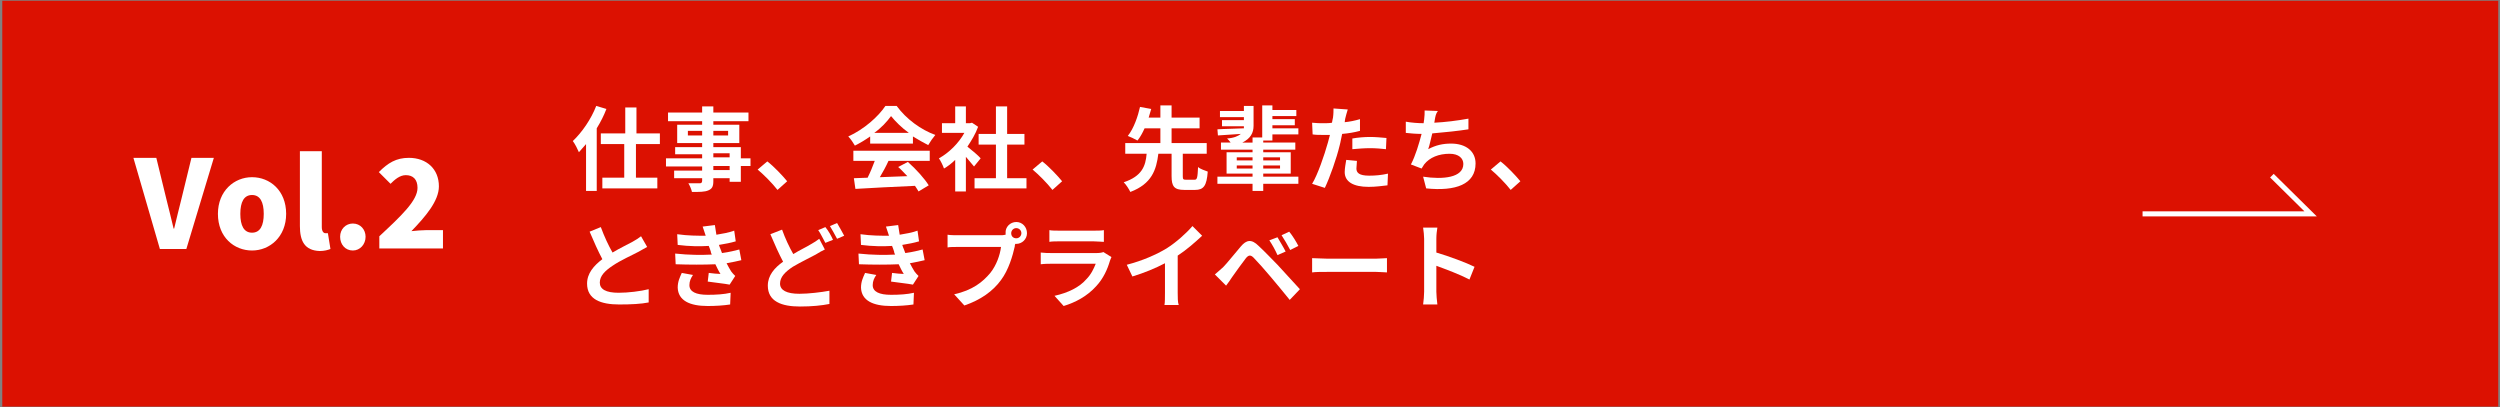 <?xml version="1.0" encoding="utf-8"?>
<!-- Generator: Adobe Illustrator 24.1.2, SVG Export Plug-In . SVG Version: 6.00 Build 0)  -->
<svg version="1.1" id="レイヤー_1" xmlns="http://www.w3.org/2000/svg" xmlns:xlink="http://www.w3.org/1999/xlink" x="0px"
	 y="0px" viewBox="0 0 491 80" style="enable-background:new 0 0 491 80;" xml:space="preserve">
<rect x="0" y="0" width="491" height="80" fill="#808080" stroke="none"/>
<style type="text/css">
	.st0{fill:#DC1101;stroke:#DC1101;stroke-width:0.707;stroke-miterlimit:10;}
	.st1{fill:none;stroke:#FFFFFF;stroke-miterlimit:10;}
	.st2{fill:none;stroke:#DC1101;stroke-miterlimit:10;}
	.st3{fill:#FFFFFF;}
	.st4{fill:#333333;}
</style>
<rect x="0.8" y="0.5" class="st0" width="489.5" height="79"/>
<polyline class="st1" points="420.8,42 453.8,42 446.2,34.5 "/>
<line class="st2" x1="1.5" y1="0.5" x2="1.5" y2="78.6"/>
<g>
	<g>
		<g>
			<g>
				<path class="st3" d="M26.2,31h4.5l2,8.2c0.5,1.9,0.9,3.7,1.4,5.7h0.1c0.5-2,0.9-3.8,1.4-5.7l2-8.2h4.4l-5.4,17.9h-5.2L26.2,31z"
					/>
				<path class="st3" d="M42.8,42c0-4.5,3.2-7.2,6.7-7.2c3.5,0,6.7,2.6,6.7,7.2c0,4.5-3.2,7.2-6.7,7.2C46,49.2,42.8,46.6,42.8,42z
					 M51.8,42c0-2.3-0.7-3.7-2.3-3.7c-1.6,0-2.3,1.4-2.3,3.7c0,2.3,0.7,3.7,2.3,3.7C51.1,45.7,51.8,44.3,51.8,42z"/>
				<path class="st3" d="M58.9,44.4V29.7h4.3v14.9c0,0.9,0.4,1.2,0.7,1.2c0.1,0,0.2,0,0.5,0l0.5,3.1c-0.5,0.2-1.2,0.4-2.1,0.4
					C59.8,49.2,58.9,47.3,58.9,44.4z"/>
				<path class="st3" d="M66.8,46.5c0-1.5,1.1-2.6,2.5-2.6c1.5,0,2.5,1.2,2.5,2.6c0,1.5-1.1,2.7-2.5,2.7
					C67.8,49.2,66.8,48,66.8,46.5z"/>
				<path class="st3" d="M74.5,46.4c4.3-4,7.5-7,7.5-9.5c0-1.7-0.9-2.5-2.3-2.5c-1.2,0-2.2,0.9-3,1.7l-2.3-2.3
					c1.8-1.8,3.4-2.8,5.9-2.8c3.5,0,5.9,2.2,5.9,5.6c0,2.9-2.7,6-5.4,8.8c0.9-0.1,2.1-0.2,2.9-0.2h3.3v3.6H74.5V46.4z"/>
			</g>
		</g>
		<g>
			<g>
				<path class="st3" d="M119.1,21.4c-0.5,1.3-1.1,2.5-1.9,3.8v12.3h-2.1v-9.2c-0.5,0.6-1,1.1-1.4,1.6c-0.2-0.5-0.8-1.7-1.2-2.2
					c1.8-1.7,3.6-4.3,4.6-6.9L119.1,21.4z M124.9,28.3v6.6h4.2v2.1h-10.8v-2.1h4.3v-6.6H118v-2.1h4.8v-5.1h2.2v5.1h4.6v2.1H124.9z"
					/>
				<path class="st3" d="M147.4,32.6h-1.9v3.1h-2.2V35h-3.2v0.6c0,1.1-0.3,1.5-1,1.8c-0.7,0.3-1.7,0.3-3.2,0.3
					c-0.1-0.5-0.4-1.2-0.7-1.7c0.9,0,1.9,0,2.2,0c0.3,0,0.5-0.1,0.5-0.5V35h-5.5v-1.5h5.5v-0.8h-7.1v-1.6h7.1v-0.8h-5.3v-1.4h5.3
					v-0.8H133v-3.6h4.9v-0.7h-6.7v-1.7h6.7v-1.2h2.2v1.2h6.9v1.7h-6.9v0.7h5.1v3.6h-5.1v0.8h5.4v2.2h1.9V32.6z M137.9,26.6v-0.9
					h-2.8v0.9H137.9z M140.1,25.7v0.9h2.9v-0.9H140.1z M140.1,30.9h3.2v-0.8h-3.2V30.9z M143.3,32.6h-3.2v0.8h3.2V32.6z"/>
				<path class="st3" d="M148.8,33.3l1.9-1.6c1.3,1,3,2.8,3.9,3.9l-1.9,1.7C151.6,35.9,150,34.3,148.8,33.3z"/>
				<path class="st3" d="M170.9,26.8c-1,0.7-2,1.3-3,1.8c-0.3-0.5-0.8-1.3-1.3-1.8c3.1-1.4,5.9-3.9,7.3-6h2.2
					c1.9,2.6,4.8,4.7,7.6,5.7c-0.5,0.6-1,1.3-1.4,2c-1-0.5-2-1.1-3-1.7v1.4h-8.4V26.8z M167.7,29.6h14.9v2h-8.1
					c-0.5,1.1-1.1,2.2-1.7,3.2c1.7-0.1,3.6-0.1,5.4-0.2c-0.6-0.6-1.2-1.3-1.8-1.8l1.9-1c1.6,1.4,3.3,3.3,4.1,4.6l-2,1.2
					c-0.2-0.3-0.4-0.7-0.7-1.1c-4.2,0.2-8.7,0.4-11.7,0.6l-0.3-2.1l2.7-0.1c0.5-1,1-2.2,1.4-3.3h-4.2V29.6z M178.5,26.1
					c-1.4-1-2.6-2.2-3.5-3.3c-0.8,1.1-1.9,2.3-3.3,3.3H178.5z"/>
				<path class="st3" d="M191.3,32.7c-0.4-0.5-1-1.2-1.6-1.9v6.8h-2.1v-6.2c-0.7,0.7-1.5,1.3-2.2,1.7c-0.2-0.6-0.7-1.6-1-2
					c2-1.1,3.9-3,5-5H185v-1.9h2.6v-3.3h2.1v3.3h0.8l0.4-0.1l1.2,0.8c-0.5,1.4-1.3,2.7-2.1,3.9c0.9,0.7,2.3,1.9,2.6,2.3L191.3,32.7z
					 M201.6,35V37h-10.2V35h4.2v-6.6h-3.4v-2.1h3.4v-5.4h2.2v5.4h3.4v2.1h-3.4V35H201.6z"/>
				<path class="st3" d="M202.8,33.3l1.9-1.6c1.3,1,3,2.8,3.9,3.9l-1.9,1.7C205.6,35.9,204,34.3,202.8,33.3z"/>
				<path class="st3" d="M234.6,35.3c0.5,0,0.6-0.3,0.7-2.5c0.4,0.4,1.4,0.7,1.9,0.9c-0.2,2.8-0.8,3.6-2.5,3.6h-2.1
					c-2,0-2.5-0.7-2.5-2.7v-4.4h-2.6c-0.4,3.2-1.3,5.9-5.5,7.5c-0.3-0.6-0.8-1.4-1.3-1.9c3.6-1.2,4.3-3.2,4.5-5.6h-4.2v-2.1h6.9
					v-2.9h-3.1c-0.4,0.9-0.9,1.8-1.4,2.4c-0.5-0.3-1.4-0.7-1.9-0.9c1.2-1.5,2-3.9,2.4-5.7l2.2,0.4c-0.2,0.6-0.3,1.1-0.5,1.7h2.3
					v-2.4h2.2v2.4h5.5v2.1h-5.5v2.9h6.9v2.1h-4.7v4.4c0,0.6,0.1,0.7,0.6,0.7H234.6z"/>
				<path class="st3" d="M255,36.1h-6.9v1.4H246v-1.4h-6.9v-1.4h6.9v-0.6h-5.1v-4.2h5.1v-0.5h-6.2V28h1.9c-0.2-0.3-0.5-0.6-0.7-0.8
					c1.4-0.1,2.2-0.5,2.7-0.9c-1.6,0.1-3.2,0.2-4.5,0.3l-0.1-1.2c1.4-0.1,3.3-0.1,5.2-0.2c0-0.1,0-0.3,0-0.4v0h-4.3v-1.2h4.3v-0.6
					h-4.7v-1.2h4.7v-1h1.9v3.9c0,1.4-0.6,2.5-2.2,3.3h2v-1h1.9v-6.3h2v0.9h4.7v1.2h-4.7v0.6h4.4v1.2h-4.4v0.6h5.1v1.2h-5.1v1.2h-1.8
					V28h6.3v1.4h-6.3v0.5h5.4v4.2h-5.4v0.6h6.9V36.1z M242.9,31.5h3.1v-0.6h-3.1V31.5z M246,33.1v-0.6h-3.1v0.6H246z M248.1,30.9
					v0.6h3.3v-0.6H248.1z M251.4,32.5h-3.3v0.6h3.3V32.5z"/>
				<path class="st3" d="M264.2,23.3c0,0.2-0.1,0.4-0.1,0.7c1-0.1,2-0.3,3-0.6v2.3c-1.1,0.3-2.3,0.5-3.5,0.6
					c-0.2,0.8-0.3,1.6-0.5,2.3c-0.6,2.5-1.9,6.2-2.9,8.3l-2.5-0.8c1.1-1.8,2.4-5.6,3.1-8.1c0.1-0.5,0.3-1,0.4-1.5
					c-0.4,0-0.8,0-1.2,0c-0.9,0-1.5,0-2.2-0.1l-0.1-2.3c0.9,0.1,1.5,0.1,2.3,0.1c0.5,0,1.1,0,1.6-0.1c0.1-0.4,0.1-0.7,0.2-1
					c0.1-0.7,0.1-1.4,0.1-1.8l2.8,0.2C264.5,22.1,264.3,22.9,264.2,23.3z M266.4,33.1c0,0.8,0.5,1.4,2.5,1.4c1.2,0,2.4-0.1,3.7-0.4
					l-0.1,2.3c-1,0.1-2.2,0.3-3.7,0.3c-3,0-4.7-1-4.7-2.9c0-0.8,0.2-1.7,0.3-2.4l2.1,0.2C266.5,32.1,266.4,32.7,266.4,33.1z
					 M269.1,26.9c1,0,2.1,0.1,3.2,0.2l-0.1,2.2c-0.9-0.1-2-0.2-3.1-0.2c-1.2,0-2.3,0.1-3.5,0.2v-2.1C266.7,27,268,26.9,269.1,26.9z"
					/>
				<path class="st3" d="M281.8,23.5c0,0.2-0.1,0.4-0.1,0.6c2.1-0.1,4.5-0.4,6.7-0.8l0,2.1c-1.9,0.3-4.7,0.6-7.1,0.8
					c-0.3,1.1-0.5,2.3-0.8,3.1c1.5-0.8,2.9-1.1,4.5-1.1c2.9,0,4.8,1.5,4.8,3.9c0,4.1-3.9,5.5-9.7,4.9l-0.6-2.3
					c3.9,0.6,7.9,0.2,7.9-2.5c0-1.1-0.9-2-2.7-2c-2.1,0-3.9,0.7-5,2.1c-0.2,0.3-0.3,0.5-0.5,0.8l-2.1-0.8c0.9-1.7,1.6-4.1,2.1-6
					c-1.1,0-2.2-0.1-3.1-0.2v-2.2c1.1,0.2,2.4,0.3,3.5,0.3c0-0.3,0.1-0.5,0.1-0.7c0.1-0.8,0.1-1.2,0.1-1.8l2.6,0.1
					C282,22.3,281.9,22.9,281.8,23.5z"/>
				<path class="st3" d="M292.8,33.3l1.9-1.6c1.3,1,3,2.8,3.9,3.9l-1.9,1.7C295.6,35.9,294,34.3,292.8,33.3z"/>
				<path class="st3" d="M120.3,49.6c1.5-0.9,3-1.6,3.9-2.1c0.7-0.4,1.2-0.7,1.7-1.1l1.2,2.1c-0.5,0.3-1.1,0.6-1.8,1
					c-1.1,0.6-3.4,1.6-5,2.7c-1.5,1-2.5,2-2.5,3.3c0,1.3,1.2,2,3.7,2c1.9,0,4.3-0.3,5.9-0.7l0,2.6c-1.5,0.3-3.4,0.4-5.8,0.4
					c-3.6,0-6.3-1-6.3-4.1c0-2,1.3-3.5,3-4.8c-0.8-1.5-1.7-3.5-2.5-5.4l2.2-0.9C118.7,46.5,119.5,48.2,120.3,49.6z"/>
				<path class="st3" d="M139.8,50c-0.1-0.2-0.2-0.4-0.2-0.6c-0.1-0.4-0.3-0.8-0.4-1.1c-1.7,0.1-3.8,0.1-6.1-0.2l-0.1-2.1
					c2.1,0.3,4,0.3,5.6,0.3c-0.2-0.6-0.4-1.2-0.6-1.8l2.4-0.3c0.1,0.6,0.2,1.3,0.3,1.9c1.2-0.2,2.4-0.4,3.5-0.8l0.3,2.1
					c-1,0.3-2.1,0.5-3.3,0.7c0.1,0.3,0.2,0.6,0.3,0.8c0.1,0.3,0.2,0.5,0.3,0.8c1.5-0.2,2.6-0.5,3.4-0.7l0.4,2.1
					c-0.8,0.2-1.8,0.4-2.9,0.6c0.3,0.6,0.6,1.1,0.9,1.6c0.2,0.3,0.5,0.6,0.8,0.9l-1.1,1.7c-1-0.2-3-0.4-4.3-0.6l0.2-1.7
					c0.8,0.1,1.7,0.2,2.3,0.2c-0.4-0.6-0.7-1.3-1-1.9c-2.2,0.1-5.1,0.1-7.8,0l-0.1-2.1C135.4,50.1,137.8,50.1,139.8,50z M135.4,56
					c0,1.3,1.3,1.9,3.6,1.9c1.7,0,3.2-0.1,4.5-0.4l-0.1,2.3c-1.3,0.2-2.9,0.3-4.4,0.3c-3.6,0-5.8-1.1-5.9-3.6c0-1.2,0.4-2,0.8-2.9
					l2.2,0.4C135.7,54.6,135.4,55.2,135.4,56z"/>
				<path class="st3" d="M155.8,49.9c1.3-0.8,2.6-1.4,3.4-1.9c0.7-0.4,1.2-0.7,1.7-1.1L162,49c-0.6,0.3-1.2,0.6-1.8,1
					c-1.1,0.6-2.8,1.4-4.5,2.4c-1.5,1-2.5,2-2.5,3.3c0,1.3,1.3,2,3.8,2c1.8,0,4.3-0.3,5.9-0.6l0,2.6c-1.5,0.3-3.4,0.5-5.8,0.5
					c-3.6,0-6.3-1-6.3-4.1c0-2,1.3-3.5,3-4.7c-0.8-1.5-1.7-3.5-2.5-5.4l2.3-0.9C154.2,46.8,155,48.5,155.8,49.9z M163.6,47.1
					l-1.5,0.6c-0.4-0.7-0.9-1.8-1.4-2.5l1.4-0.6C162.7,45.3,163.3,46.4,163.6,47.1z M165.8,46.3l-1.4,0.6c-0.4-0.8-1-1.8-1.4-2.5
					l1.4-0.6C164.8,44.5,165.5,45.7,165.8,46.3z"/>
				<path class="st3" d="M175.8,50c-0.1-0.2-0.2-0.4-0.2-0.6c-0.1-0.4-0.3-0.8-0.4-1.1c-1.7,0.1-3.8,0.1-6.1-0.2l-0.1-2.1
					c2.1,0.3,4,0.3,5.6,0.3c-0.2-0.6-0.4-1.2-0.6-1.8l2.4-0.3c0.1,0.6,0.2,1.3,0.3,1.9c1.2-0.2,2.4-0.4,3.5-0.8l0.3,2.1
					c-1,0.3-2.1,0.5-3.3,0.7c0.1,0.3,0.2,0.6,0.3,0.8c0.1,0.3,0.2,0.5,0.3,0.8c1.5-0.2,2.6-0.5,3.4-0.7l0.4,2.1
					c-0.8,0.2-1.8,0.4-2.9,0.6c0.3,0.6,0.6,1.1,0.9,1.6c0.2,0.3,0.5,0.6,0.8,0.9l-1.1,1.7c-1-0.2-3-0.4-4.3-0.6l0.2-1.7
					c0.8,0.1,1.7,0.2,2.3,0.2c-0.4-0.6-0.7-1.3-1-1.9c-2.2,0.1-5.1,0.1-7.8,0l-0.1-2.1C171.4,50.1,173.8,50.1,175.8,50z M171.4,56
					c0,1.3,1.3,1.9,3.6,1.9c1.7,0,3.2-0.1,4.5-0.4l-0.1,2.3c-1.3,0.2-2.9,0.3-4.4,0.3c-3.6,0-5.8-1.1-5.9-3.6c0-1.2,0.4-2,0.8-2.9
					l2.2,0.4C171.7,54.6,171.4,55.2,171.4,56z"/>
				<path class="st3" d="M199.6,43.6c1.2,0,2.1,1,2.1,2.2c0,1.2-1,2.1-2.1,2.1c-0.1,0-0.2,0-0.2,0c-0.1,0.2-0.1,0.4-0.1,0.5
					c-0.4,1.8-1.2,4.6-2.7,6.6c-1.6,2.2-4,3.9-7.2,5l-2-2.2c3.6-0.8,5.6-2.4,7.1-4.2c1.2-1.5,1.9-3.5,2.1-5.1h-8.4
					c-0.8,0-1.7,0-2.1,0.1v-2.5c0.5,0.1,1.5,0.1,2.1,0.1h8.3c0.3,0,0.6,0,1-0.1c0-0.1,0-0.2,0-0.3C197.4,44.6,198.4,43.6,199.6,43.6
					z M199.6,46.8c0.6,0,1-0.5,1-1c0-0.6-0.5-1-1-1c-0.6,0-1,0.5-1,1C198.6,46.4,199,46.8,199.6,46.8z"/>
				<path class="st3" d="M218,51.2c-0.5,1.7-1.3,3.5-2.7,5c-1.8,2-4.1,3.2-6.4,3.9l-1.8-2c2.7-0.6,4.9-1.7,6.2-3.2
					c1-1,1.5-2.1,1.9-3.1h-8.7c-0.4,0-1.3,0-2.1,0.1v-2.3c0.8,0.1,1.5,0.1,2.1,0.1h8.9c0.6,0,1.1-0.1,1.3-0.2l1.6,1
					C218.2,50.6,218.1,51,218,51.2z M208,45.3h6.9c0.6,0,1.4,0,1.9-0.1v2.3c-0.5,0-1.3-0.1-2-0.1H208c-0.6,0-1.4,0-1.9,0.1v-2.3
					C206.6,45.3,207.3,45.3,208,45.3z"/>
				<path class="st3" d="M229.1,48.8c1.9-1.2,3.9-3,5.1-4.4l1.9,1.9c-1.4,1.3-3.1,2.8-4.8,3.9v7.3c0,0.8,0,1.9,0.2,2.4h-2.8
					c0.1-0.4,0.1-1.6,0.1-2.4v-5.8c-1.9,1-4.1,1.9-6.4,2.6l-1.1-2.3C224.4,51.2,227.1,50,229.1,48.8z"/>
				<path class="st3" d="M240.2,52.5c0.8-0.8,2.2-2.6,3.5-4.1c1.1-1.3,2.1-1.5,3.5-0.1c1.2,1.1,2.6,2.6,3.7,3.7
					c1.2,1.3,3,3.3,4.4,4.8l-2,2.1c-1.2-1.5-2.7-3.3-3.8-4.6c-1-1.2-2.6-3-3.3-3.7c-0.6-0.6-1-0.5-1.5,0.1c-0.7,0.9-2,2.7-2.7,3.7
					c-0.4,0.6-0.8,1.2-1.2,1.7l-2.2-2.2C239.2,53.4,239.6,53,240.2,52.5z M252.5,49.4l-1.6,0.7c-0.5-1.1-1-2-1.6-2.9l1.6-0.6
					C251.3,47.3,252.1,48.6,252.5,49.4z M255,48.3l-1.6,0.8c-0.6-1.1-1.1-2-1.7-2.9l1.5-0.7C253.8,46.2,254.6,47.5,255,48.3z"/>
				<path class="st3" d="M260.6,50.8h9.7c0.8,0,1.6-0.1,2.1-0.1v2.8c-0.4,0-1.4-0.1-2.1-0.1h-9.7c-1,0-2.2,0-2.9,0.1v-2.8
					C258.4,50.7,259.7,50.8,260.6,50.8z"/>
				<path class="st3" d="M279.7,46.9c0-0.6-0.1-1.5-0.2-2.2h2.8c-0.1,0.6-0.2,1.4-0.2,2.2v2.7c2.4,0.7,5.9,2,7.5,2.8l-1,2.5
					c-1.9-1-4.6-2-6.5-2.7v5.1c0,0.5,0.1,1.8,0.2,2.5h-2.8c0.1-0.7,0.2-1.8,0.2-2.5V46.9z"/>
			</g>
		</g>
	</g>
</g>
<g>
	<g>
		<g>
			<g>
				<path class="st4" d="M-17.1-108.2h4.5l2,8.2c0.5,1.9,0.9,3.7,1.4,5.7H-9c0.5-2,0.9-3.8,1.4-5.7l2-8.2h4.4l-5.4,17.9h-5.2
					L-17.1-108.2z"/>
				<path class="st4" d="M-0.5-97.1c0-4.5,3.2-7.2,6.7-7.2c3.5,0,6.7,2.6,6.7,7.2c0,4.5-3.2,7.2-6.7,7.2C2.8-90-0.5-92.6-0.5-97.1z
					 M8.5-97.1c0-2.3-0.7-3.7-2.3-3.7c-1.6,0-2.3,1.4-2.3,3.7c0,2.3,0.7,3.7,2.3,3.7C7.8-93.4,8.5-94.9,8.5-97.1z"/>
				<path class="st4" d="M15.6-94.7v-14.7h4.3v14.9c0,0.9,0.4,1.2,0.7,1.2c0.1,0,0.2,0,0.5,0l0.5,3.1c-0.5,0.2-1.2,0.4-2.1,0.4
					C16.6-90,15.6-91.9,15.6-94.7z"/>
				<path class="st4" d="M23.5-92.6c0-1.5,1.1-2.6,2.5-2.6c1.5,0,2.5,1.2,2.5,2.6c0,1.5-1.1,2.7-2.5,2.7
					C24.6-90,23.5-91.1,23.5-92.6z"/>
				<path class="st4" d="M32.1-93.7h3.8v-9.7h-3.3v-2.6c1.9-0.4,3.2-0.9,4.4-1.6h3.1v14h3.2v3.5H32.1V-93.7z"/>
			</g>
		</g>
		<g>
			<g>
				<path class="st4" d="M75.7-109.6c-0.6,0.2-1.3,0.4-1.9,0.5v4.3c0,1-0.2,1.5-0.8,1.9c-0.6,0.3-1.5,0.4-2.7,0.4
					c-0.1-0.5-0.3-1.4-0.6-1.9c0.7,0,1.4,0,1.7,0c0.3,0,0.3-0.1,0.3-0.4v-3.7l-1.7,0.4l-0.6-2c0.7-0.1,1.4-0.3,2.3-0.5v-3.2h-2.1v-2
					h2.1v-3.4h2.1v3.4h1.8v2h-1.8v2.7l1.7-0.4L75.7-109.6z M85.6-112.1c-0.7,2.5-1.8,4.5-3.4,6c1.2,0.8,2.6,1.4,4.2,1.8
					c-0.4,0.4-1.1,1.3-1.4,1.9c-1.7-0.5-3.2-1.3-4.5-2.3c-1.4,1-3,1.7-4.8,2.2c-0.2-0.6-0.7-1.5-1.1-1.9c1.6-0.4,3-1,4.3-1.8
					c-1-1.2-1.9-2.6-2.6-4.3l0.5-0.2h-0.9v-1.9h3.5v-2.2h-3.9v-2h3.9v-2.6h2.1v2.6h4v2h-4v2.2h2.2l0.4-0.1L85.6-112.1z M78.5-110.6
					c0.5,1.2,1.2,2.3,2.1,3.2c0.9-0.9,1.7-2,2.3-3.2H78.5z"/>
				<path class="st4" d="M96.7-113.5v10.7h-2v-10.7h-2.4v-0.7c-0.3,0.6-0.7,1.2-1,1.8v9.9h-2v-7.3c-0.4,0.4-0.7,0.8-1.1,1.1
					c-0.2-0.5-0.8-1.5-1.2-2c1.4-1.2,2.8-3.1,3.7-4.9l1.6,0.6v-0.5h2.4v-3.5h2v3.5H99v2H96.7z M92.2-118.5c-1,1.6-2.5,3.3-3.9,4.4
					c-0.3-0.5-0.8-1.2-1.1-1.6c1.2-0.9,2.4-2.3,3-3.4L92.2-118.5z M94.2-111.5c-0.2,2.5-0.6,5-1.3,6.6c-0.3-0.3-1-0.8-1.4-1
					c0.6-1.4,0.9-3.7,1-5.9L94.2-111.5z M98-115.7c-0.2-0.7-0.7-1.7-1.2-2.5l1.4-0.6c0.5,0.8,1,1.8,1.2,2.4L98-115.7z M98.6-111.7
					c0.4,1.7,0.7,3.9,0.8,5.3l-1.7,0.3c-0.1-1.4-0.4-3.7-0.7-5.4L98.6-111.7z M104.2-111.3h-1.4v6.6c0,1-0.1,1.6-0.8,1.9
					c-0.6,0.3-1.5,0.4-2.7,0.4c-0.1-0.6-0.3-1.5-0.6-2.1c0.7,0,1.5,0,1.7,0c0.2,0,0.3-0.1,0.3-0.3v-6.5h-1.6v-1.9h5V-111.3z
					 M103.9-116.4h-4.3v-1.9h4.3V-116.4z"/>
				<path class="st4" d="M122-110.9c-0.5,1.7-1.2,3.3-2,4.6c0.2,0.9,0.4,1.4,0.6,1.4c0.2,0,0.4-0.8,0.4-2.3c0.3,0.4,1.1,1,1.4,1.2
					c-0.4,2.9-1.3,3.5-1.9,3.5c-0.8,0-1.4-0.7-1.8-2.1c-0.7,0.8-1.5,1.5-2.4,2.1c-0.2-0.4-0.8-1.1-1.2-1.4c0.5-0.3,0.9-0.6,1.3-0.9
					h-2.7v1H112v-7.5h5v5.9c0.4-0.4,0.8-0.9,1.2-1.4c-0.2-1.5-0.4-3.3-0.5-5.3h-6.3v-1.7h1.1c0-0.6-0.2-1.5-0.4-2.1l1-0.3h-1.4v-0.7
					H111v14.3h-1.8v-3.1c-1.3,0.3-2.6,0.5-3.6,0.8l-0.4-2c0.3,0,0.7-0.1,1.1-0.2v-9.8h-0.7v-1.9h6.2v1h1.8v-1.6h1.8v1.6h1.8v1.6
					h-1.5l1.2,0.2c-0.3,0.8-0.5,1.6-0.7,2.2h1.4c-0.1-1.7-0.1-3.6-0.1-5.6h1.9v1.4l1.2-0.6c0.7,0.9,1.4,2.1,1.7,2.9l-1.5,0.8
					c-0.3-0.7-0.8-1.8-1.4-2.6c0,1.3,0,2.6,0.1,3.8h2.8v1.7h-2.7c0,1,0.1,1.8,0.2,2.6c0.3-0.6,0.5-1.3,0.6-2L122-110.9z
					 M109.3-116.7h-1.2v1.9h1.2V-116.7z M109.3-113h-1.2v1.9h1.2V-113z M109.3-107.4v-2h-1.2v2.2L109.3-107.4z M113.5-116
					c0.3,0.7,0.4,1.6,0.5,2.2l-0.8,0.2h2.6l-0.9-0.2c0.2-0.6,0.4-1.5,0.5-2.2H113.5z M113.7-109.7v1.1h1.7v-1.1H113.7z M115.3-106.2
					v-1.1h-1.7v1.1H115.3z"/>
				<path class="st4" d="M131-113.4c1.5-0.9,3-1.6,3.9-2.1c0.7-0.4,1.2-0.7,1.7-1.1l1.2,2.1c-0.5,0.3-1.1,0.6-1.8,1
					c-1.1,0.6-3.4,1.6-5,2.7c-1.5,1-2.5,2-2.5,3.3c0,1.3,1.2,2,3.7,2c1.9,0,4.3-0.3,5.9-0.7l0,2.6c-1.5,0.3-3.4,0.5-5.8,0.5
					c-3.6,0-6.3-1-6.3-4.1c0-2,1.3-3.5,3-4.8c-0.8-1.5-1.7-3.5-2.5-5.4l2.3-0.9C129.4-116.5,130.3-114.7,131-113.4z"/>
				<path class="st4" d="M147.2-115.9c-0.1,1.9-0.2,6-0.2,8.2c0,1.8,1.1,2.4,2.5,2.4c3,0,4.9-1.7,6.2-3.7l1.6,2
					c-1.2,1.7-3.7,4.1-7.8,4.1c-3,0-4.9-1.3-4.9-4.4c0-2.4,0.2-7.1,0.2-8.7c0-0.8-0.1-1.7-0.2-2.4l2.9,0
					C147.4-117.5,147.3-116.6,147.2-115.9z"/>
				<path class="st4" d="M161.8-116.5c1.5-0.1,4.5-0.4,7.8-0.7c1.9-0.1,3.8-0.3,5.1-0.3l0,2.3c-1,0-2.5,0-3.5,0.2
					c-2.2,0.6-3.8,2.9-3.8,5.1c0,3,2.8,4,5.8,4.2l-0.8,2.5c-3.8-0.3-7.3-2.3-7.3-6.2c0-2.6,1.5-4.6,2.7-5.6c-1.7,0.2-5.4,0.6-7.5,1
					l-0.2-2.5C160.8-116.4,161.5-116.4,161.8-116.5z"/>
				<path class="st4" d="M177.5-106.7l1.9-1.6c1.3,1,3,2.8,3.9,3.9l-1.9,1.7C180.3-104.1,178.7-105.6,177.5-106.7z"/>
				<path class="st4" d="M203-113.4c1.5-0.9,3-1.6,3.9-2.1c0.7-0.4,1.2-0.7,1.7-1.1l1.2,2.1c-0.5,0.3-1.1,0.6-1.8,1
					c-1.1,0.6-3.4,1.6-5,2.7c-1.5,1-2.5,2-2.5,3.3c0,1.3,1.2,2,3.7,2c1.9,0,4.3-0.3,5.9-0.7l0,2.6c-1.5,0.3-3.4,0.5-5.8,0.5
					c-3.6,0-6.3-1-6.3-4.1c0-2,1.3-3.5,3-4.8c-0.8-1.5-1.7-3.5-2.5-5.4l2.2-0.9C201.4-116.5,202.3-114.7,203-113.4z"/>
				<path class="st4" d="M222.5-113c-0.1-0.2-0.2-0.4-0.2-0.6c-0.1-0.4-0.3-0.8-0.4-1.1c-1.7,0.1-3.8,0.1-6.1-0.2l-0.1-2.1
					c2.1,0.3,4,0.3,5.6,0.3c-0.2-0.6-0.4-1.2-0.6-1.8l2.4-0.3c0.1,0.6,0.2,1.3,0.3,1.9c1.2-0.2,2.4-0.4,3.5-0.8l0.3,2.1
					c-1,0.3-2.1,0.5-3.3,0.7c0.1,0.3,0.2,0.6,0.3,0.8c0.1,0.3,0.2,0.5,0.3,0.8c1.5-0.2,2.6-0.5,3.4-0.7l0.4,2.1
					c-0.8,0.2-1.8,0.4-2.9,0.6c0.3,0.6,0.6,1.1,0.9,1.6c0.2,0.3,0.5,0.6,0.8,0.9l-1.1,1.7c-1-0.2-3-0.4-4.3-0.6l0.2-1.7
					c0.8,0.1,1.7,0.2,2.3,0.2c-0.4-0.6-0.7-1.3-1-1.9c-2.2,0.1-5.1,0.1-7.8,0l-0.1-2.1C218.1-112.9,220.5-112.9,222.5-113z
					 M218.1-107c0,1.3,1.3,1.9,3.6,1.9c1.7,0,3.2-0.1,4.5-0.4l-0.1,2.3c-1.3,0.2-2.9,0.3-4.4,0.3c-3.6,0-5.8-1.1-5.9-3.6
					c0-1.2,0.4-2,0.8-2.9l2.2,0.4C218.4-108.4,218.1-107.7,218.1-107z"/>
				<path class="st4" d="M235.6-116.2c-0.2,1.2-0.9,4.8-0.9,6.6c0,0.3,0,0.8,0.1,1.2c0.3-0.6,0.6-1.2,0.8-1.8l1.1,0.9
					c-0.5,1.5-1.1,3.5-1.3,4.4c-0.1,0.3-0.1,0.7-0.1,0.8c0,0.2,0,0.5,0,0.7l-2.1,0.1c-0.4-1.2-0.7-3.4-0.7-5.9
					c0-2.7,0.6-5.7,0.8-7.1c0.1-0.5,0.2-1.2,0.2-1.8l2.5,0.2C235.9-117.4,235.7-116.5,235.6-116.2z M240.1-107.4
					c0,0.8,0.7,1.3,2.5,1.3c1.6,0,2.9-0.1,4.5-0.5l0,2.4c-1.2,0.2-2.6,0.3-4.6,0.3c-3.1,0-4.6-1.1-4.6-3c0-0.7,0.1-1.4,0.3-2.3
					l2.1,0.2C240.1-108.3,240.1-107.9,240.1-107.4z M246.6-116.6v2.3c-2.2,0.2-5.5,0.2-7.7,0v-2.3
					C241.1-116.3,244.6-116.4,246.6-116.6z"/>
				<path class="st4" d="M253.5-116.3c-0.3,1.2-0.9,5.2-0.9,7c0,0.4,0,0.8,0.1,1.2c0.2-0.6,0.5-1.2,0.8-1.9l1.1,0.9
					c-0.5,1.5-1.1,3.3-1.3,4.3c-0.1,0.3-0.1,0.6-0.1,0.8c0,0.2,0,0.5,0,0.7l-2,0.2c-0.4-1.3-0.7-3.3-0.7-5.8c0-2.7,0.5-6.1,0.7-7.5
					c0.1-0.5,0.2-1.2,0.2-1.8l2.5,0.2C253.7-117.5,253.5-116.6,253.5-116.3z M262.6-116.9c0,0.4,0,1.1-0.1,1.9
					c1-0.1,1.9-0.2,2.8-0.4v2.3c-0.9,0.1-1.8,0.2-2.8,0.3c0,1.7,0.1,3.2,0.2,4.4c1.5,0.6,2.6,1.5,3.5,2.3l-1.2,1.9
					c-0.8-0.7-1.5-1.3-2.2-1.8c-0.1,1.7-1.1,3-3.5,3c-2.5,0-4-1-4-2.9c0-1.8,1.5-3.1,4-3.1c0.4,0,0.8,0,1.2,0.1
					c0-1.1-0.1-2.4-0.1-3.7c-0.4,0-0.9,0-1.3,0c-1.1,0-2.1,0-3.2-0.1v-2.1c1,0.1,2.1,0.2,3.2,0.2c0.4,0,0.8,0,1.3,0c0-0.9,0-1.6,0-2
					c0-0.3-0.1-0.8-0.1-1.2h2.6C262.6-117.7,262.6-117.3,262.6-116.9z M259-105.3c1.1,0,1.5-0.6,1.5-1.6c0-0.1,0-0.2,0-0.3
					c-0.5-0.1-1-0.2-1.4-0.2c-1,0-1.7,0.4-1.7,1.1C257.3-105.6,258-105.3,259-105.3z"/>
				<path class="st4" d="M269.4-115.5c0,1.7-0.3,3.8-0.9,5.1l-1.4-0.6c0.6-1.1,0.8-3.1,0.8-4.7L269.4-115.5z M272.7-112.3
					c-0.1-0.7-0.5-1.7-0.9-2.6v12.5h-2.1v-16.8h2.1v3.4l1-0.4c0.6,1,1.1,2.4,1.3,3.3L272.7-112.3z M274.8-113.4
					c-0.2-1.1-0.9-2.9-1.5-4.3l1.8-0.7c0.7,1.3,1.5,3.1,1.7,4.2L274.8-113.4z M281.6-112.5h2.1v9.8h-2.1v-0.9h-5.9v1h-2.1v-9.8h2.1
					v6.9h5.9V-112.5z M280.4-106.3c-0.3-0.5-0.8-1-1.4-1.5c-0.5,0.9-1.1,1.7-1.7,2.3c-0.3-0.3-1.1-0.9-1.6-1.2
					c0.7-0.6,1.3-1.4,1.9-2.4c-0.6-0.5-1.2-1-1.8-1.4l1.1-1.4c0.5,0.3,1,0.7,1.6,1.1c0.3-0.7,0.5-1.4,0.7-2.1l1.9,0.4
					c-0.3,1-0.7,2-1.1,2.9c0.7,0.6,1.3,1.1,1.7,1.6L280.4-106.3z M277.9-114.1c-0.1-1.1-0.6-3-1.1-4.4l1.9-0.5
					c0.6,1.4,1.1,3.2,1.2,4.3L277.9-114.1z M284-118.3c-0.6,2.1-1.5,4.3-2.4,5.7c-0.5-0.3-1.5-0.8-2.1-1c1-1.3,1.8-3.3,2.3-5.2
					L284-118.3z"/>
				<path class="st4" d="M290.1-117.5c1,0,2.9-0.1,3.8-0.2c0.5,0,0.9-0.1,1.2-0.3l1.4,1.1c-0.3,0.3-0.5,0.5-0.6,0.8
					c-0.5,0.8-1.2,2.3-1.8,3.9c1.4,0.2,2.7,0.6,3.9,1.2c0-0.2,0-0.4,0.1-0.6c0.1-0.7,0.1-1.4,0-2l2.4,0.3c-0.1,1.2-0.2,2.3-0.3,3.3
					c0.8,0.4,1.4,0.8,1.9,1.2l-1,2.5c-0.5-0.4-1-0.8-1.5-1.3c-0.8,2-2.2,3.6-4.6,4.9l-1.9-1.6c2.7-1.2,4-2.9,4.6-4.5
					c-1.3-0.7-2.7-1.2-4.3-1.5c-0.6,1.5-1.4,3.3-2,4.3c-0.7,1.1-1.6,1.6-2.8,1.6c-1.6,0-2.8-1.1-2.8-2.9c0-2.8,2.5-4.9,6.2-5.1
					c0.5-1.2,1-2.4,1.4-3.3c-0.7,0-2.3,0.1-3.1,0.1c-0.4,0-1,0.1-1.5,0.1l-0.1-2.3C289.1-117.6,289.7-117.5,290.1-117.5z
					 M288.5-106.7c0.4,0,0.6-0.2,0.9-0.6c0.5-0.7,1-1.8,1.5-2.9c-2,0.3-3.2,1.5-3.2,2.7C287.8-107,288.1-106.7,288.5-106.7z"/>
				<path class="st4" d="M303.5-106.7l1.9-1.6c1.3,1,3,2.8,3.9,3.9l-1.9,1.7C306.3-104.1,304.7-105.6,303.5-106.7z"/>
				<path class="st4" d="M85.1-90c-0.7,2.3-1.8,4.4-3.1,6.2c0.5,1.3,1.1,2.1,1.7,2.1c0.4,0,0.6-0.9,0.7-3.2c0.5,0.5,1.2,1,1.8,1.2
					c-0.3,3.3-1.1,4.1-2.7,4.1c-1.3,0-2.3-0.9-3-2.4c-0.9,1-1.9,1.8-3,2.4c-0.3-0.5-1.1-1.4-1.5-1.8c1.4-0.8,2.6-1.7,3.7-2.9
					c-0.6-2-1-4.6-1.2-7.3H73v1.9h4.4c0,0,0,0.6,0,0.8c-0.1,3.8-0.2,5.4-0.6,5.9c-0.3,0.5-0.7,0.6-1.2,0.7C75.2-82,74.4-82,73.6-82
					c0-0.6-0.3-1.5-0.6-2c0.6,0.1,1.3,0.1,1.5,0.1c0.3,0,0.4,0,0.5-0.2c0.2-0.3,0.3-1.1,0.3-3.4H73c-0.1,2.6-0.5,6.1-1.9,8.3
					c-0.4-0.4-1.3-1.2-1.8-1.5c1.4-2.2,1.5-5.3,1.5-7.6v-5.3h7.3c0-0.9-0.1-1.8-0.1-2.7h2.3c0,0.9,0,1.8,0,2.7h2.8
					c-0.7-0.5-1.6-1.1-2.3-1.6l1.3-1.3c1,0.5,2.3,1.3,2.9,1.9l-0.9,0.9H86v2.1h-5.6c0.2,1.8,0.4,3.5,0.7,4.9c0.7-1.2,1.3-2.5,1.7-4
					L85.1-90z"/>
				<path class="st4" d="M103.4-84.9c-1,0.7-2.2,1.5-3.3,2c1.2,0.7,2.5,1.2,4.2,1.5c-0.5,0.5-1.1,1.4-1.4,1.9
					c-4.1-0.9-6.5-3.1-8-6.5h-2.1v3.8c1.3-0.2,2.6-0.4,3.9-0.6l0.1,1.9c-2.8,0.5-5.7,0.9-7.9,1.2l-0.5-2c0.6-0.1,1.4-0.2,2.2-0.3
					v-4.1h-3v-1.9h3v-7.9H102v1.7h-9.2v1h8.7v1.7h-8.7v0.9h8.7v1.7h-8.7v0.9h11v1.9H102L103.4-84.9z M97.2-85.9
					c0.4,0.7,0.9,1.3,1.4,1.9c1-0.6,2-1.3,2.8-1.9H97.2z"/>
				<path class="st4" d="M111.2-92.9c-0.1,1.9-0.2,6-0.2,8.2c0,1.8,1.1,2.4,2.5,2.4c3,0,4.9-1.7,6.2-3.7l1.6,2
					c-1.2,1.7-3.7,4.1-7.8,4.1c-3,0-4.9-1.3-4.9-4.4c0-2.4,0.2-7.1,0.2-8.7c0-0.8-0.1-1.7-0.2-2.4l2.9,0
					C111.4-94.5,111.3-93.6,111.2-92.9z"/>
				<path class="st4" d="M125.8-93.5c1.5-0.1,4.5-0.4,7.8-0.7c1.9-0.1,3.8-0.3,5.1-0.3l0,2.3c-1,0-2.5,0-3.5,0.2
					c-2.2,0.6-3.8,2.9-3.8,5.1c0,3,2.8,4,5.8,4.2l-0.8,2.5c-3.8-0.3-7.3-2.3-7.3-6.2c0-2.6,1.5-4.6,2.7-5.6c-1.7,0.2-5.4,0.6-7.5,1
					l-0.2-2.5C124.8-93.4,125.5-93.4,125.8-93.5z"/>
				<path class="st4" d="M145.2-91.7c0,1.2,0,2.5,0.1,3.8c0.3,2.6,0.8,4.4,1.9,4.4c0.8,0,1.6-2.1,1.9-3.5l1.8,2.2
					c-1.2,3.1-2.3,4.2-3.8,4.2c-2,0-3.7-1.8-4.2-6.6c-0.2-1.7-0.2-3.8-0.2-4.9c0-0.5,0-1.3-0.1-1.8l2.8,0
					C145.3-93.2,145.2-92.2,145.2-91.7z M157.7-84.1l-2.4,0.9c-0.3-2.9-1.2-7.3-3.2-9.5l2.3-0.7C156.2-91.4,157.5-86.9,157.7-84.1z"
					/>
				<path class="st4" d="M170.4-92.7c-1.2,0.9-3.5,2.8-4.8,3.8c-1,0.8-0.9,1,0,1.9c1.4,1.1,4.8,3.8,6.6,5.6l-2.1,1.9
					c-0.5-0.6-1-1.1-1.6-1.7c-1.1-1.1-3.7-3.4-5.4-4.8c-1.8-1.5-1.7-2.5,0.1-4c1.4-1.2,3.9-3.2,5.1-4.3c0.5-0.5,1.1-1.1,1.4-1.5
					L172-94C171.4-93.5,170.8-93.1,170.4-92.7z"/>
				<path class="st4" d="M192.1-95.2v15.5h-2.3v-1.1h-8v1.2h-2.2v-15.5H192.1z M181.8-93v3.9h8V-93H181.8z M189.8-83v-4h-8v4H189.8z
					"/>
				<path class="st4" d="M210.4-91.1c-0.8,2.2-2.2,4.8-3.6,6.9c0.8,0.6,1.6,1.1,2.1,1.7l-1.5,2.1c-1.4-1.4-4.3-3.3-6.8-4.4l1.3-1.8
					c0.9,0.4,1.9,0.8,2.8,1.4c1-1.3,1.8-3,2.4-4.4h-5.1c-1,2-2.3,3.9-3.8,5.3c-0.5-0.4-1.5-0.9-2.1-1.2c2.7-2.4,4.7-6.5,5.6-9.7
					l2.4,0.5c-0.3,1-0.7,1.9-1.1,2.9h5.3l0.4-0.1L210.4-91.1z"/>
			</g>
		</g>
	</g>
</g>
<g>
</g>
<g>
</g>
<g>
</g>
<g>
</g>
<g>
</g>
<g>
</g>
<g>
</g>
<g>
</g>
<g>
</g>
<g>
</g>
<g>
</g>
<g>
</g>
<g>
</g>
<g>
</g>
<g>
</g>
</svg>
